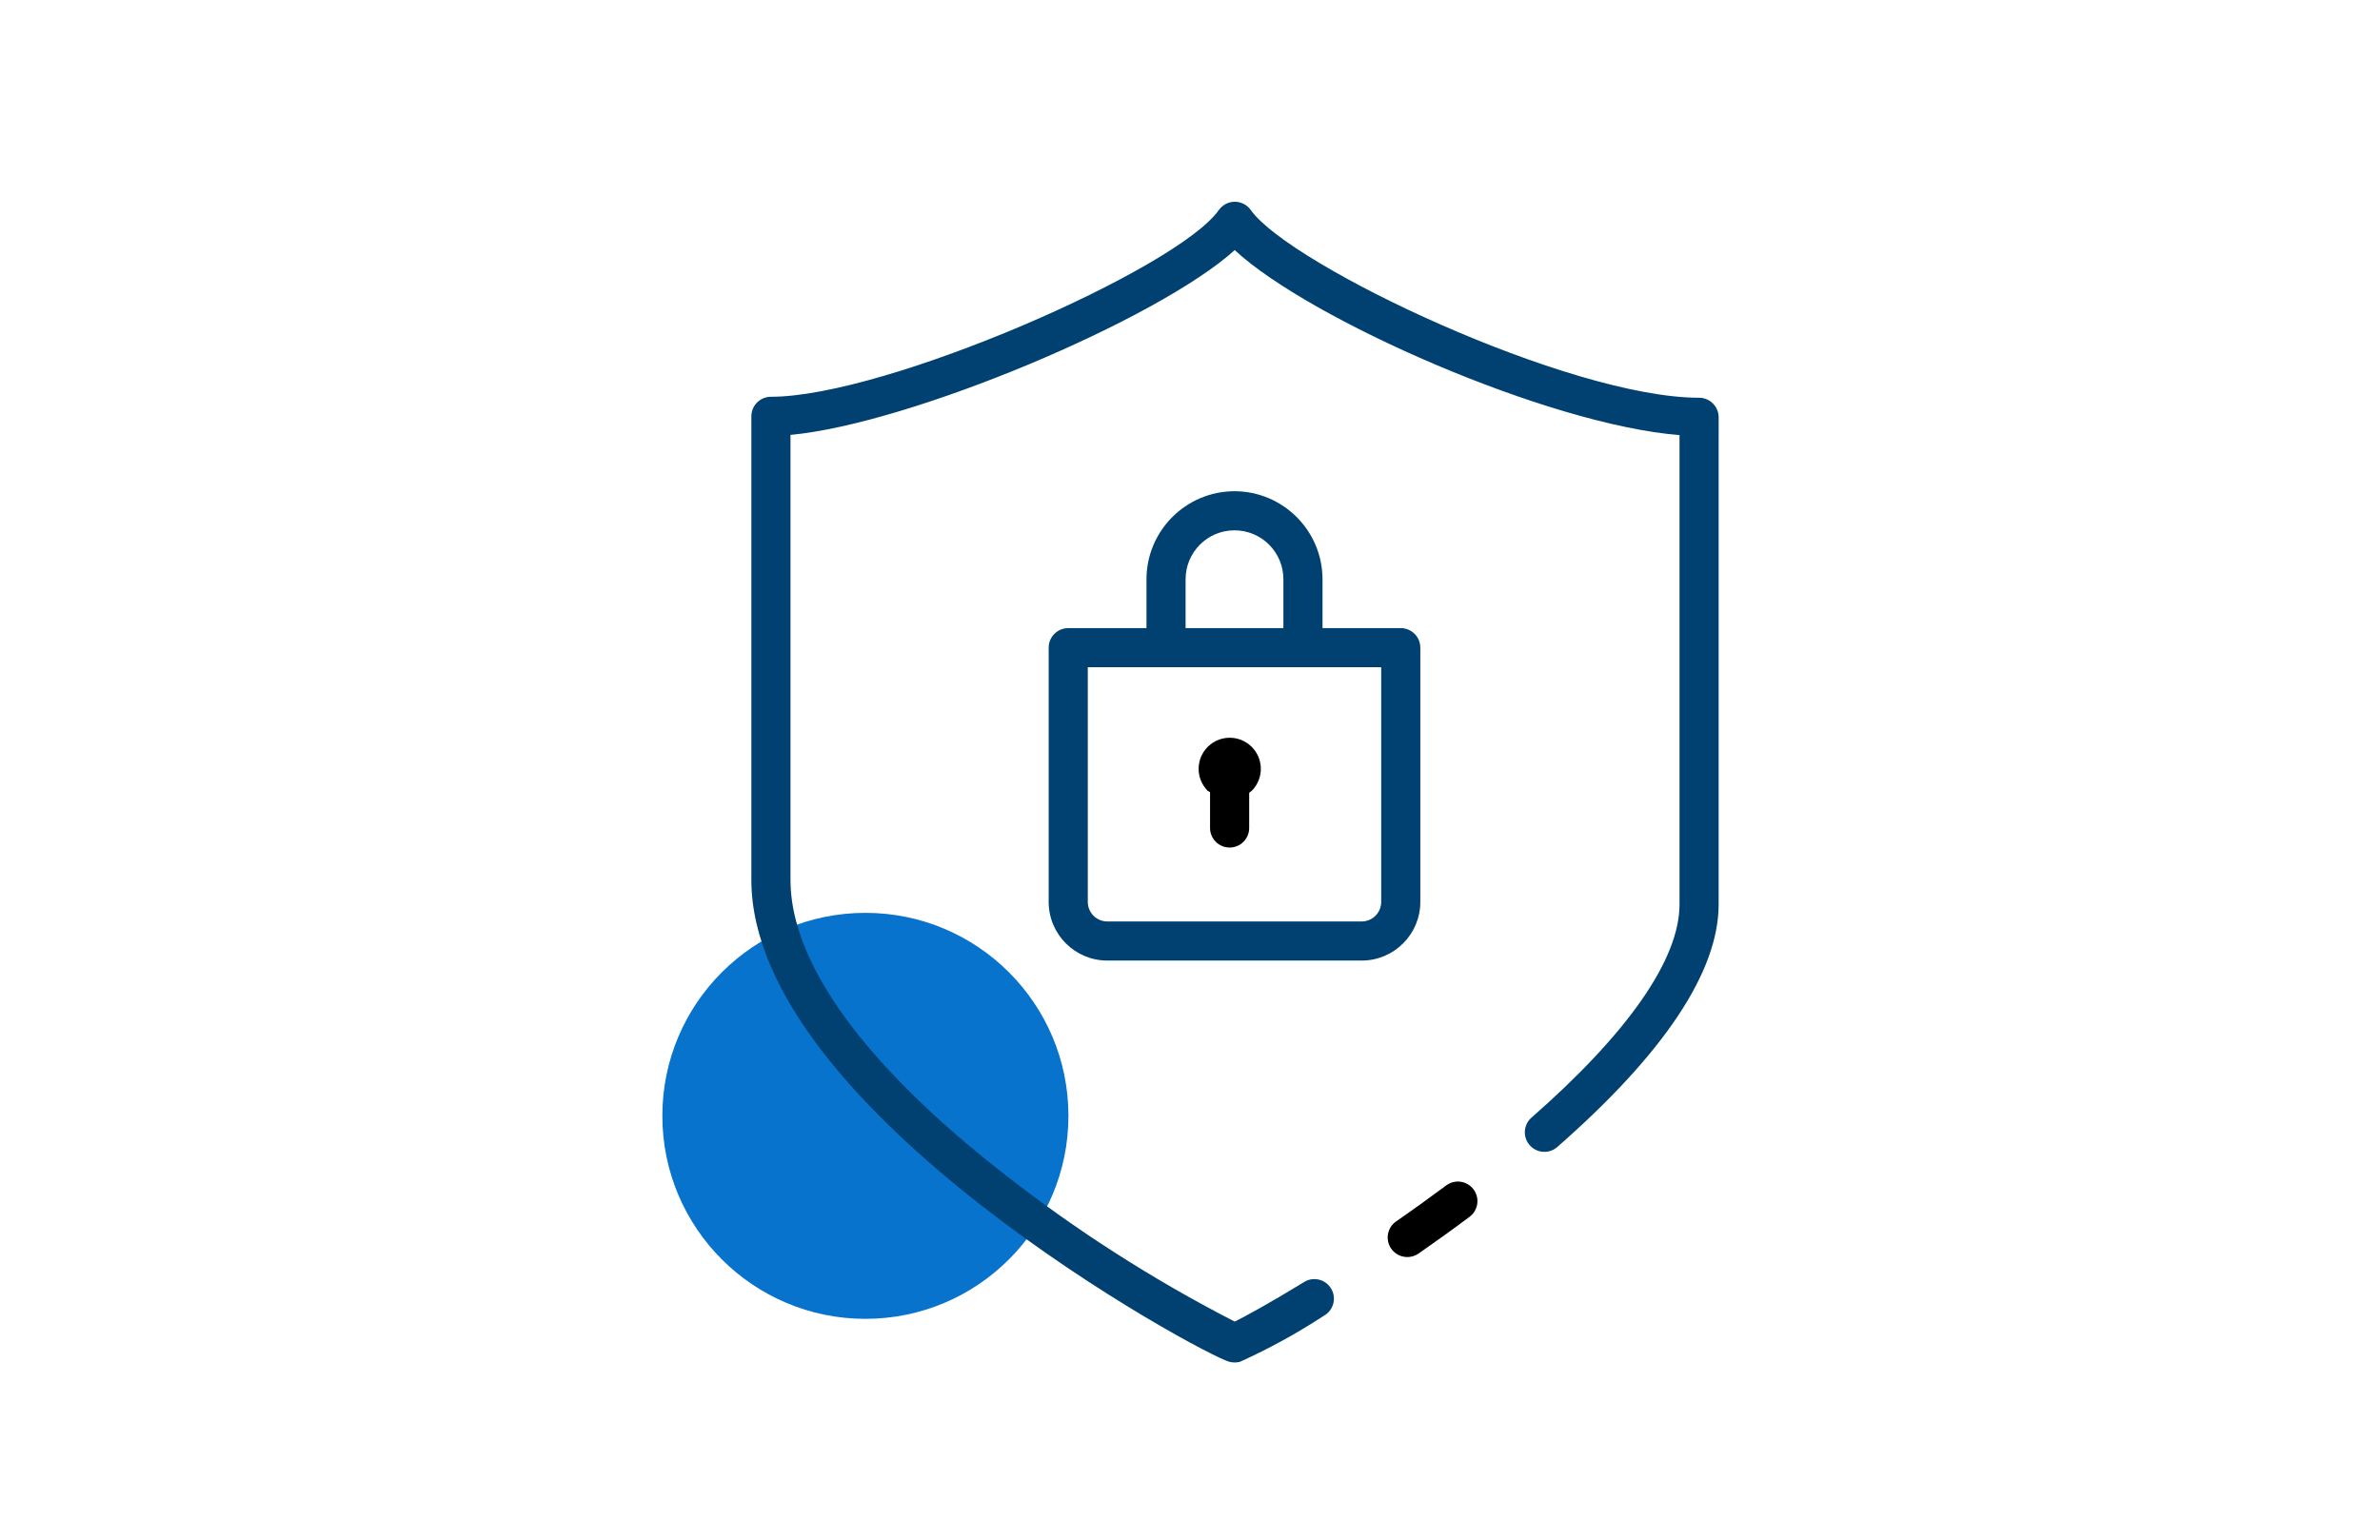 <?xml version="1.0" encoding="utf-8"?>
<!-- Generator: Adobe Illustrator 16.0.0, SVG Export Plug-In . SVG Version: 6.00 Build 0)  -->
<!DOCTYPE svg PUBLIC "-//W3C//DTD SVG 1.1//EN" "http://www.w3.org/Graphics/SVG/1.1/DTD/svg11.dtd">
<svg version="1.1" id="Layer_1" xmlns="http://www.w3.org/2000/svg" xmlns:xlink="http://www.w3.org/1999/xlink" x="0px" y="0px"
	 width="1224px" height="792px" viewBox="0 0 1224 792" enable-background="new 0 0 1224 792" xml:space="preserve">
<circle fill="#0873CC" cx="445.06" cy="573.989" r="104.42"/>
<path d="M622.313,407.501v18.409c0,5.556,4.508,10.06,10.063,10.06s10.06-4.504,10.06-10.06v-18.107l1.313-1.006
	c6.242-6.25,6.232-16.378-0.018-22.62c-6.252-6.243-16.379-6.236-22.617,0.014c-6.236,6.245-6.236,16.361,0,22.606L622.313,407.501z
	"/>
<path fill="#004172" d="M634.886,252.682c-24.979,0.056-45.213,20.291-45.269,45.269V323.1h-40.239
	c-5.556,0-10.06,4.504-10.06,10.06v130.775c0,16.668,13.512,30.181,30.18,30.181h130.775c16.668,0,30.18-13.513,30.18-30.181V333.16
	c0-5.556-4.504-10.06-10.063-10.06h-40.234v-25.149C680.1,272.973,659.864,252.738,634.886,252.682z M609.736,297.951
	c0-13.89,11.26-25.149,25.146-25.149c13.894,0,25.149,11.26,25.149,25.149V323.1h-50.299L609.736,297.951L609.736,297.951z
	 M710.334,463.936c0,5.558-4.504,10.062-10.061,10.062H569.498c-5.556,0-10.061-4.504-10.061-10.062V343.22h150.896L710.334,463.936
	L710.334,463.936z"/>
<path fill="#004172" d="M873.804,204.597c-66.797,0-210.349-68.004-230.563-96.573c-3.225-4.528-9.5-5.589-14.028-2.37
	c-0.916,0.652-1.717,1.453-2.369,2.37c-21.021,30.179-171.015,96.07-230.367,96.07c-5.556,0-10.06,4.504-10.06,10.06v238.416
	c0,118.905,233.184,244.958,245.96,247.972c1.72,0.403,3.511,0.403,5.229,0c15.021-6.771,29.479-14.71,43.26-23.741
	c4.849-2.712,6.581-8.841,3.867-13.688c-2.715-4.854-8.845-6.581-13.688-3.868c-0.254,0.142-0.501,0.294-0.741,0.457
	c-17.604,10.765-30.179,17.604-35.31,20.12c-42.161-21.643-82.147-47.273-119.408-76.56
	c-49.796-38.83-109.048-96.875-109.048-150.693V223.71c61.767-5.734,189.021-59.352,228.456-95.064
	c38.428,35.712,161.151,89.833,228.758,95.165v241.433c0,28.167-26.457,66.188-76.454,109.952
	c-4.007,3.849-4.135,10.217-0.286,14.224c3.613,3.762,9.503,4.138,13.565,0.866c55.228-48.287,83.294-90.538,83.294-125.042V214.657
	C883.863,209.101,879.359,204.597,873.804,204.597z"/>
<path d="M743.731,609.802c-8.651,6.438-17.308,12.675-25.753,18.511c-4.561,3.184-5.676,9.449-2.491,14.011
	c1.896,2.718,5.012,4.327,8.325,4.302c2.053-0.005,4.053-0.637,5.73-1.813c8.551-5.938,17.403-12.271,26.256-18.909
	c4.444-3.334,5.35-9.645,2.016-14.084l0,0C754.481,607.369,748.177,606.468,743.731,609.802L743.731,609.802z"/>
</svg>
